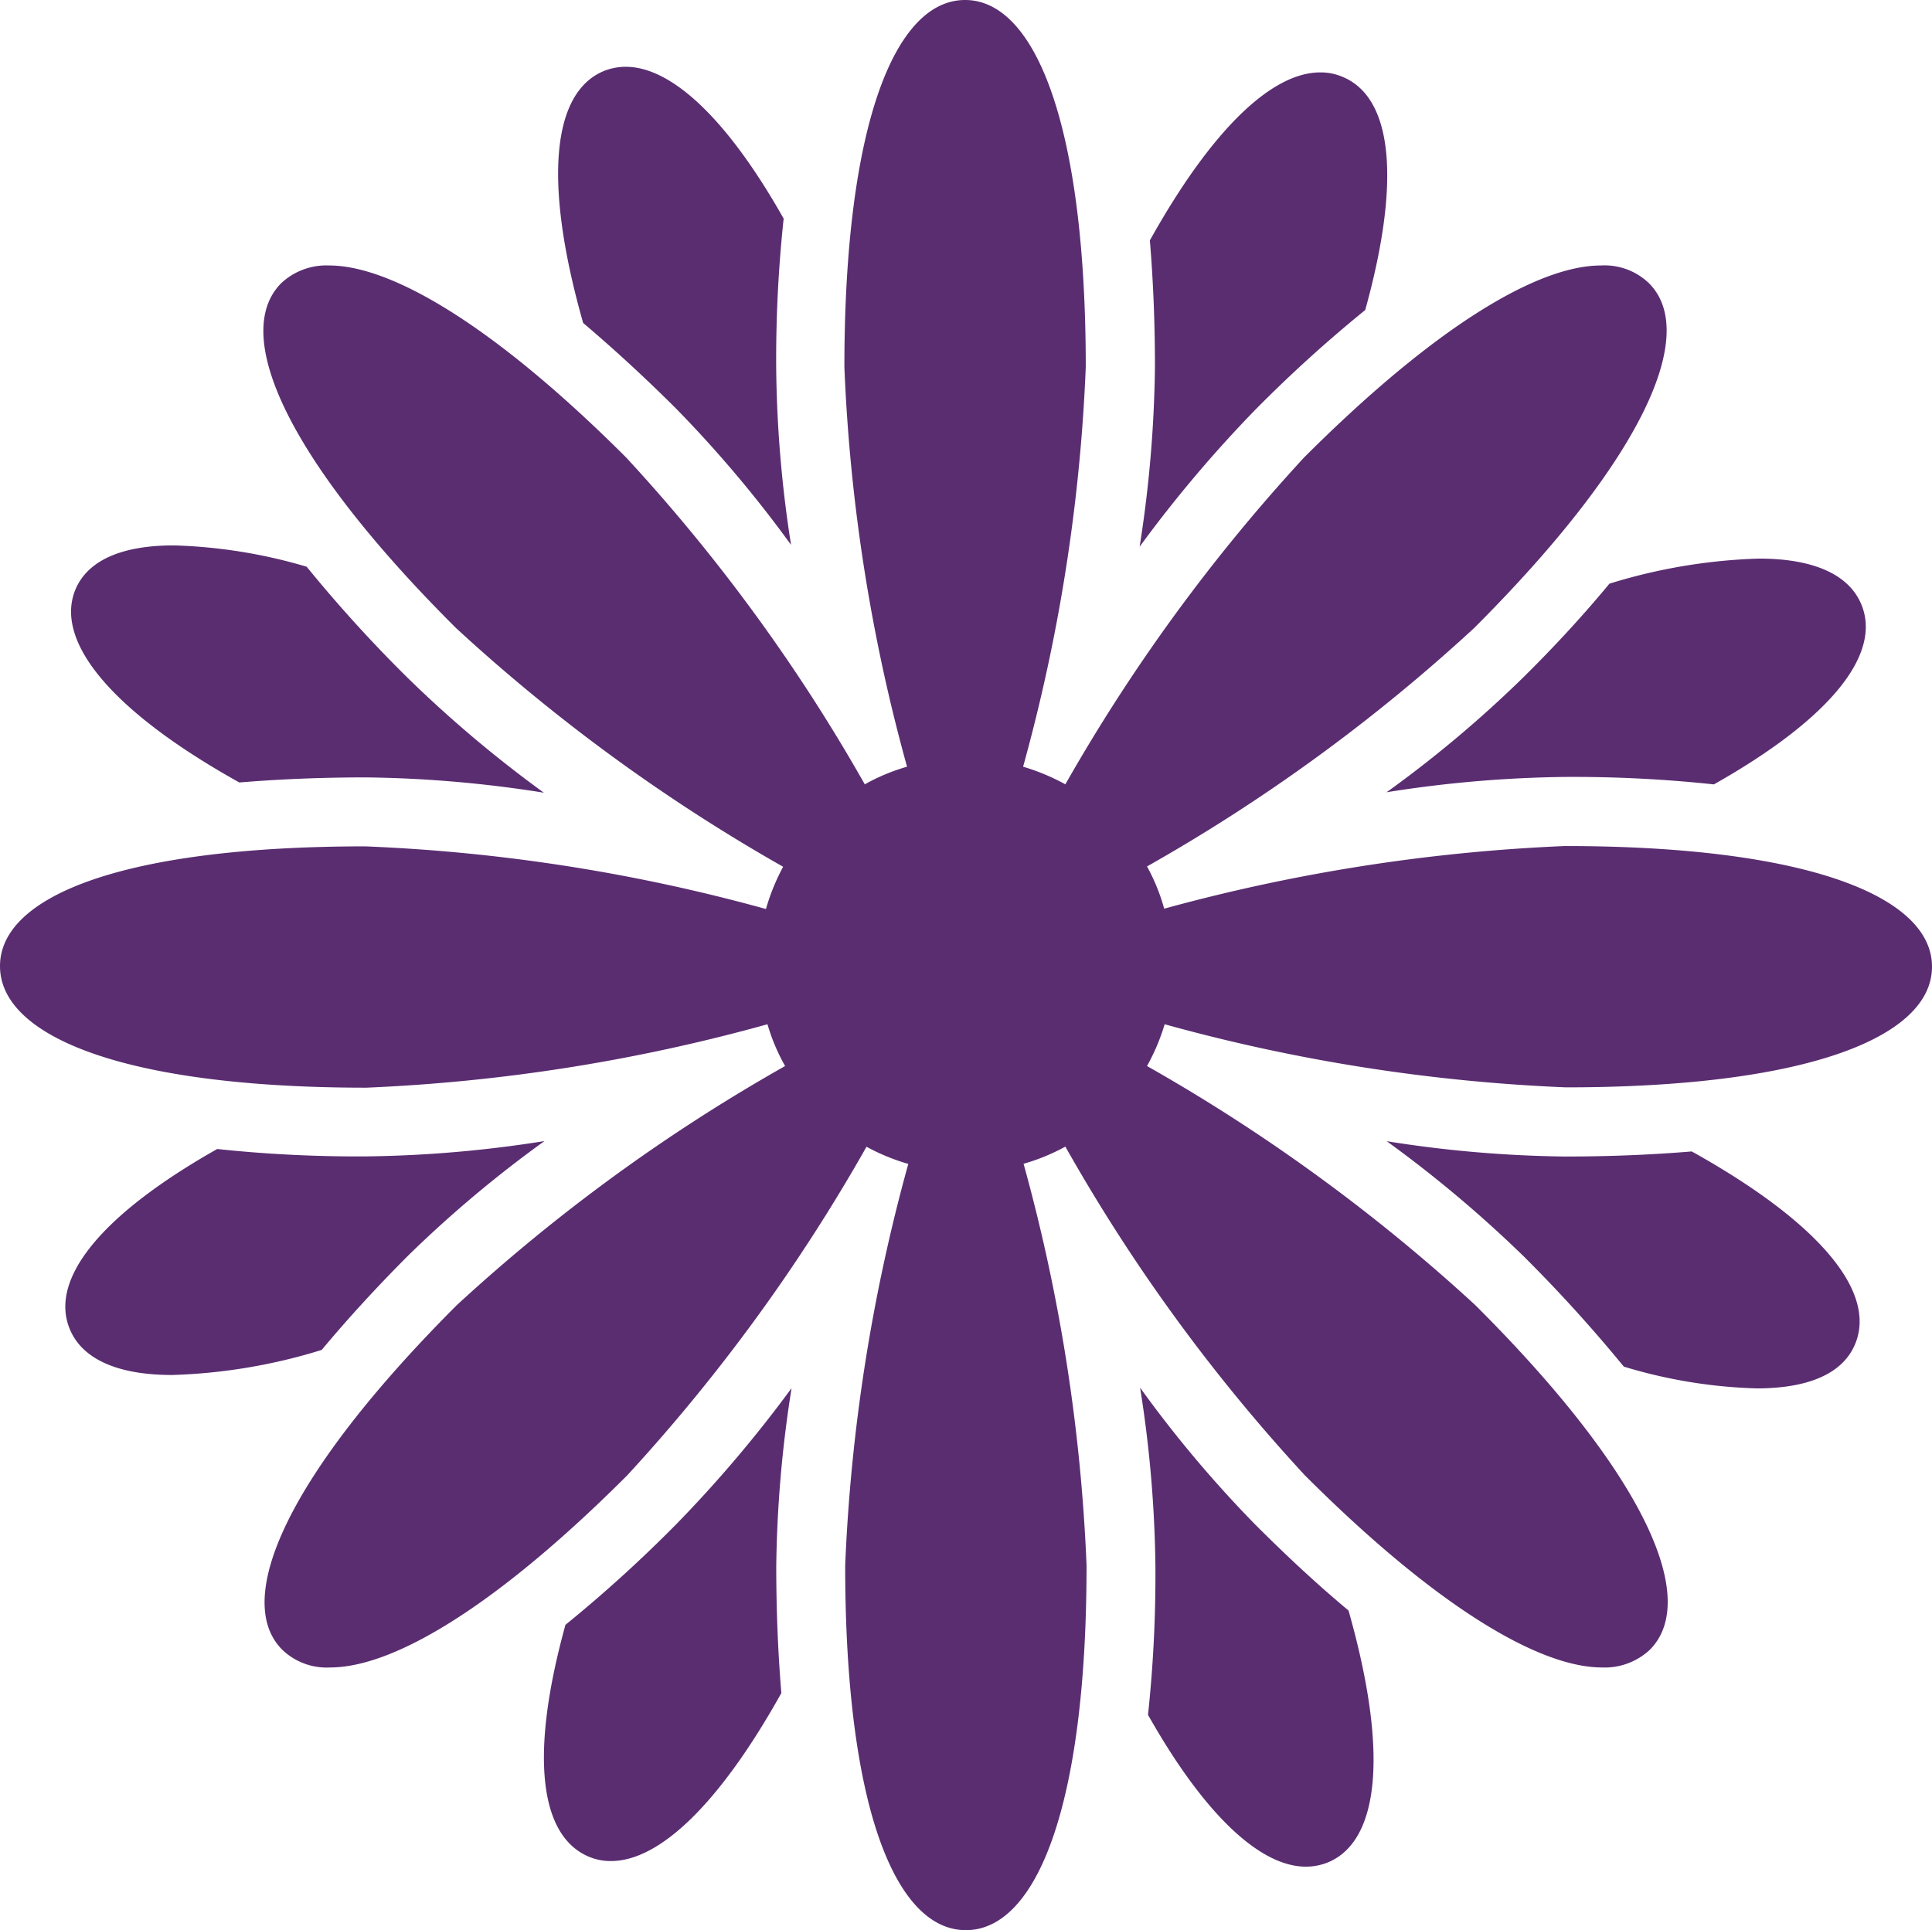 <svg xmlns="http://www.w3.org/2000/svg" width="29.264" height="29.243" viewBox="0 0 29.264 29.243"><g transform="translate(-3.375 -3.368)"><path d="M27.077,16.186a27.19,27.19,0,0,0-6.068.949,2.98,2.98,0,0,0-.26-.64,26.664,26.664,0,0,0,4.957-3.614c2.58-2.58,3.4-4.472,2.644-5.224a.971.971,0,0,0-.724-.267c-.97,0-2.531.942-4.5,2.911a26.935,26.935,0,0,0-3.614,4.95,3.229,3.229,0,0,0-.64-.267,26.732,26.732,0,0,0,.949-6.054c0-3.649-.759-5.562-1.828-5.562S16.165,5.28,16.165,8.93a26.671,26.671,0,0,0,.949,6.054,3,3,0,0,0-.64.267A26.614,26.614,0,0,0,12.86,10.3C10.891,8.332,9.323,7.39,8.36,7.39a1,1,0,0,0-.724.267c-.759.759.056,2.644,2.644,5.224A26.9,26.9,0,0,0,15.237,16.5a3.21,3.21,0,0,0-.26.64,26.791,26.791,0,0,0-6.068-.949c-3.642,0-5.534.745-5.534,1.814s1.891,1.842,5.548,1.842A26.863,26.863,0,0,0,15,18.886a2.947,2.947,0,0,0,.267.633,26.8,26.8,0,0,0-4.971,3.621c-2.58,2.58-3.4,4.472-2.644,5.224a.971.971,0,0,0,.724.267c.97,0,2.531-.942,4.5-2.911A26.885,26.885,0,0,0,16.5,20.742a3.148,3.148,0,0,0,.633.26,26.923,26.923,0,0,0-.956,6.082c0,3.649.759,5.527,1.828,5.527s1.828-1.877,1.828-5.527A26.862,26.862,0,0,0,18.879,21a3.077,3.077,0,0,0,.633-.26A26.567,26.567,0,0,0,23.14,25.72c1.969,1.969,3.537,2.911,4.5,2.911a1,1,0,0,0,.724-.267c.759-.759-.056-2.644-2.644-5.224a27.035,27.035,0,0,0-4.971-3.621,3.167,3.167,0,0,0,.267-.633,26.863,26.863,0,0,0,6.075.956c3.649,0,5.548-.759,5.548-1.828S30.734,16.186,27.077,16.186Z" fill="#5a2d71"/><path d="M22.388,26.466a17.963,17.963,0,0,1-1.744-2.074,18.434,18.434,0,0,1,.232,2.7,20.092,20.092,0,0,1-.112,2.257c.865,1.533,1.709,2.3,2.391,2.3a.891.891,0,0,0,.33-.063c.773-.316.935-1.638.316-3.818C23.351,27.394,22.88,26.958,22.388,26.466Z" fill="#5a2d71"/><path d="M13.627,9.57a18.337,18.337,0,0,1,1.73,2.053,18.286,18.286,0,0,1-.225-2.686,20.092,20.092,0,0,1,.113-2.257c-.865-1.533-1.709-2.3-2.391-2.3a.891.891,0,0,0-.33.063c-.773.316-.935,1.638-.316,3.818C12.656,8.641,13.134,9.077,13.627,9.57Z" fill="#5a2d71"/><path d="M9.548,22.4a17.963,17.963,0,0,1,2.074-1.744,18.434,18.434,0,0,1-2.7.232,20.092,20.092,0,0,1-2.257-.112C4.873,21.79,4.127,22.76,4.43,23.5c.183.45.71.7,1.554.7a8.481,8.481,0,0,0,2.264-.38C8.627,23.365,9.056,22.894,9.548,22.4Z" fill="#5a2d71"/><path d="M26.452,13.627a17.963,17.963,0,0,1-2.074,1.744,18.434,18.434,0,0,1,2.7-.232,20.092,20.092,0,0,1,2.257.113c1.793-1.012,2.538-1.983,2.236-2.721-.183-.45-.71-.7-1.554-.7a8.481,8.481,0,0,0-2.264.38C27.373,12.67,26.944,13.141,26.452,13.627Z" fill="#5a2d71"/><path d="M13.613,26.466a20.736,20.736,0,0,1-1.673,1.519c-.548,1.983-.387,3.192.345,3.509a.84.84,0,0,0,.345.07c.724,0,1.631-.844,2.58-2.545-.049-.591-.077-1.23-.077-1.92a18.434,18.434,0,0,1,.232-2.7A19.3,19.3,0,0,1,13.613,26.466Z" fill="#5a2d71"/><path d="M22.388,9.577a20.546,20.546,0,0,1,1.666-1.512c.555-2,.4-3.22-.337-3.53a.84.84,0,0,0-.345-.07c-.724,0-1.631.844-2.58,2.545.049.591.077,1.23.077,1.92a18.794,18.794,0,0,1-.232,2.721A19.4,19.4,0,0,1,22.388,9.577Z" fill="#5a2d71"/><path d="M7,15.223c.591-.049,1.23-.077,1.92-.077a18.341,18.341,0,0,1,2.693.232,18.484,18.484,0,0,1-2.067-1.744,21.057,21.057,0,0,1-1.526-1.68,7.848,7.848,0,0,0-2.011-.323c-.8,0-1.308.232-1.491.668C4.2,13.064,5.02,14.119,7,15.223Z" fill="#5a2d71"/><path d="M29,20.813c-.591.049-1.23.077-1.92.077a18.434,18.434,0,0,1-2.7-.232A18.7,18.7,0,0,1,26.452,22.4a22.145,22.145,0,0,1,1.519,1.673,7.643,7.643,0,0,0,2.011.33c.8,0,1.308-.232,1.491-.668C31.8,22.964,30.98,21.916,29,20.813Z" fill="#5a2d71"/></g></svg>